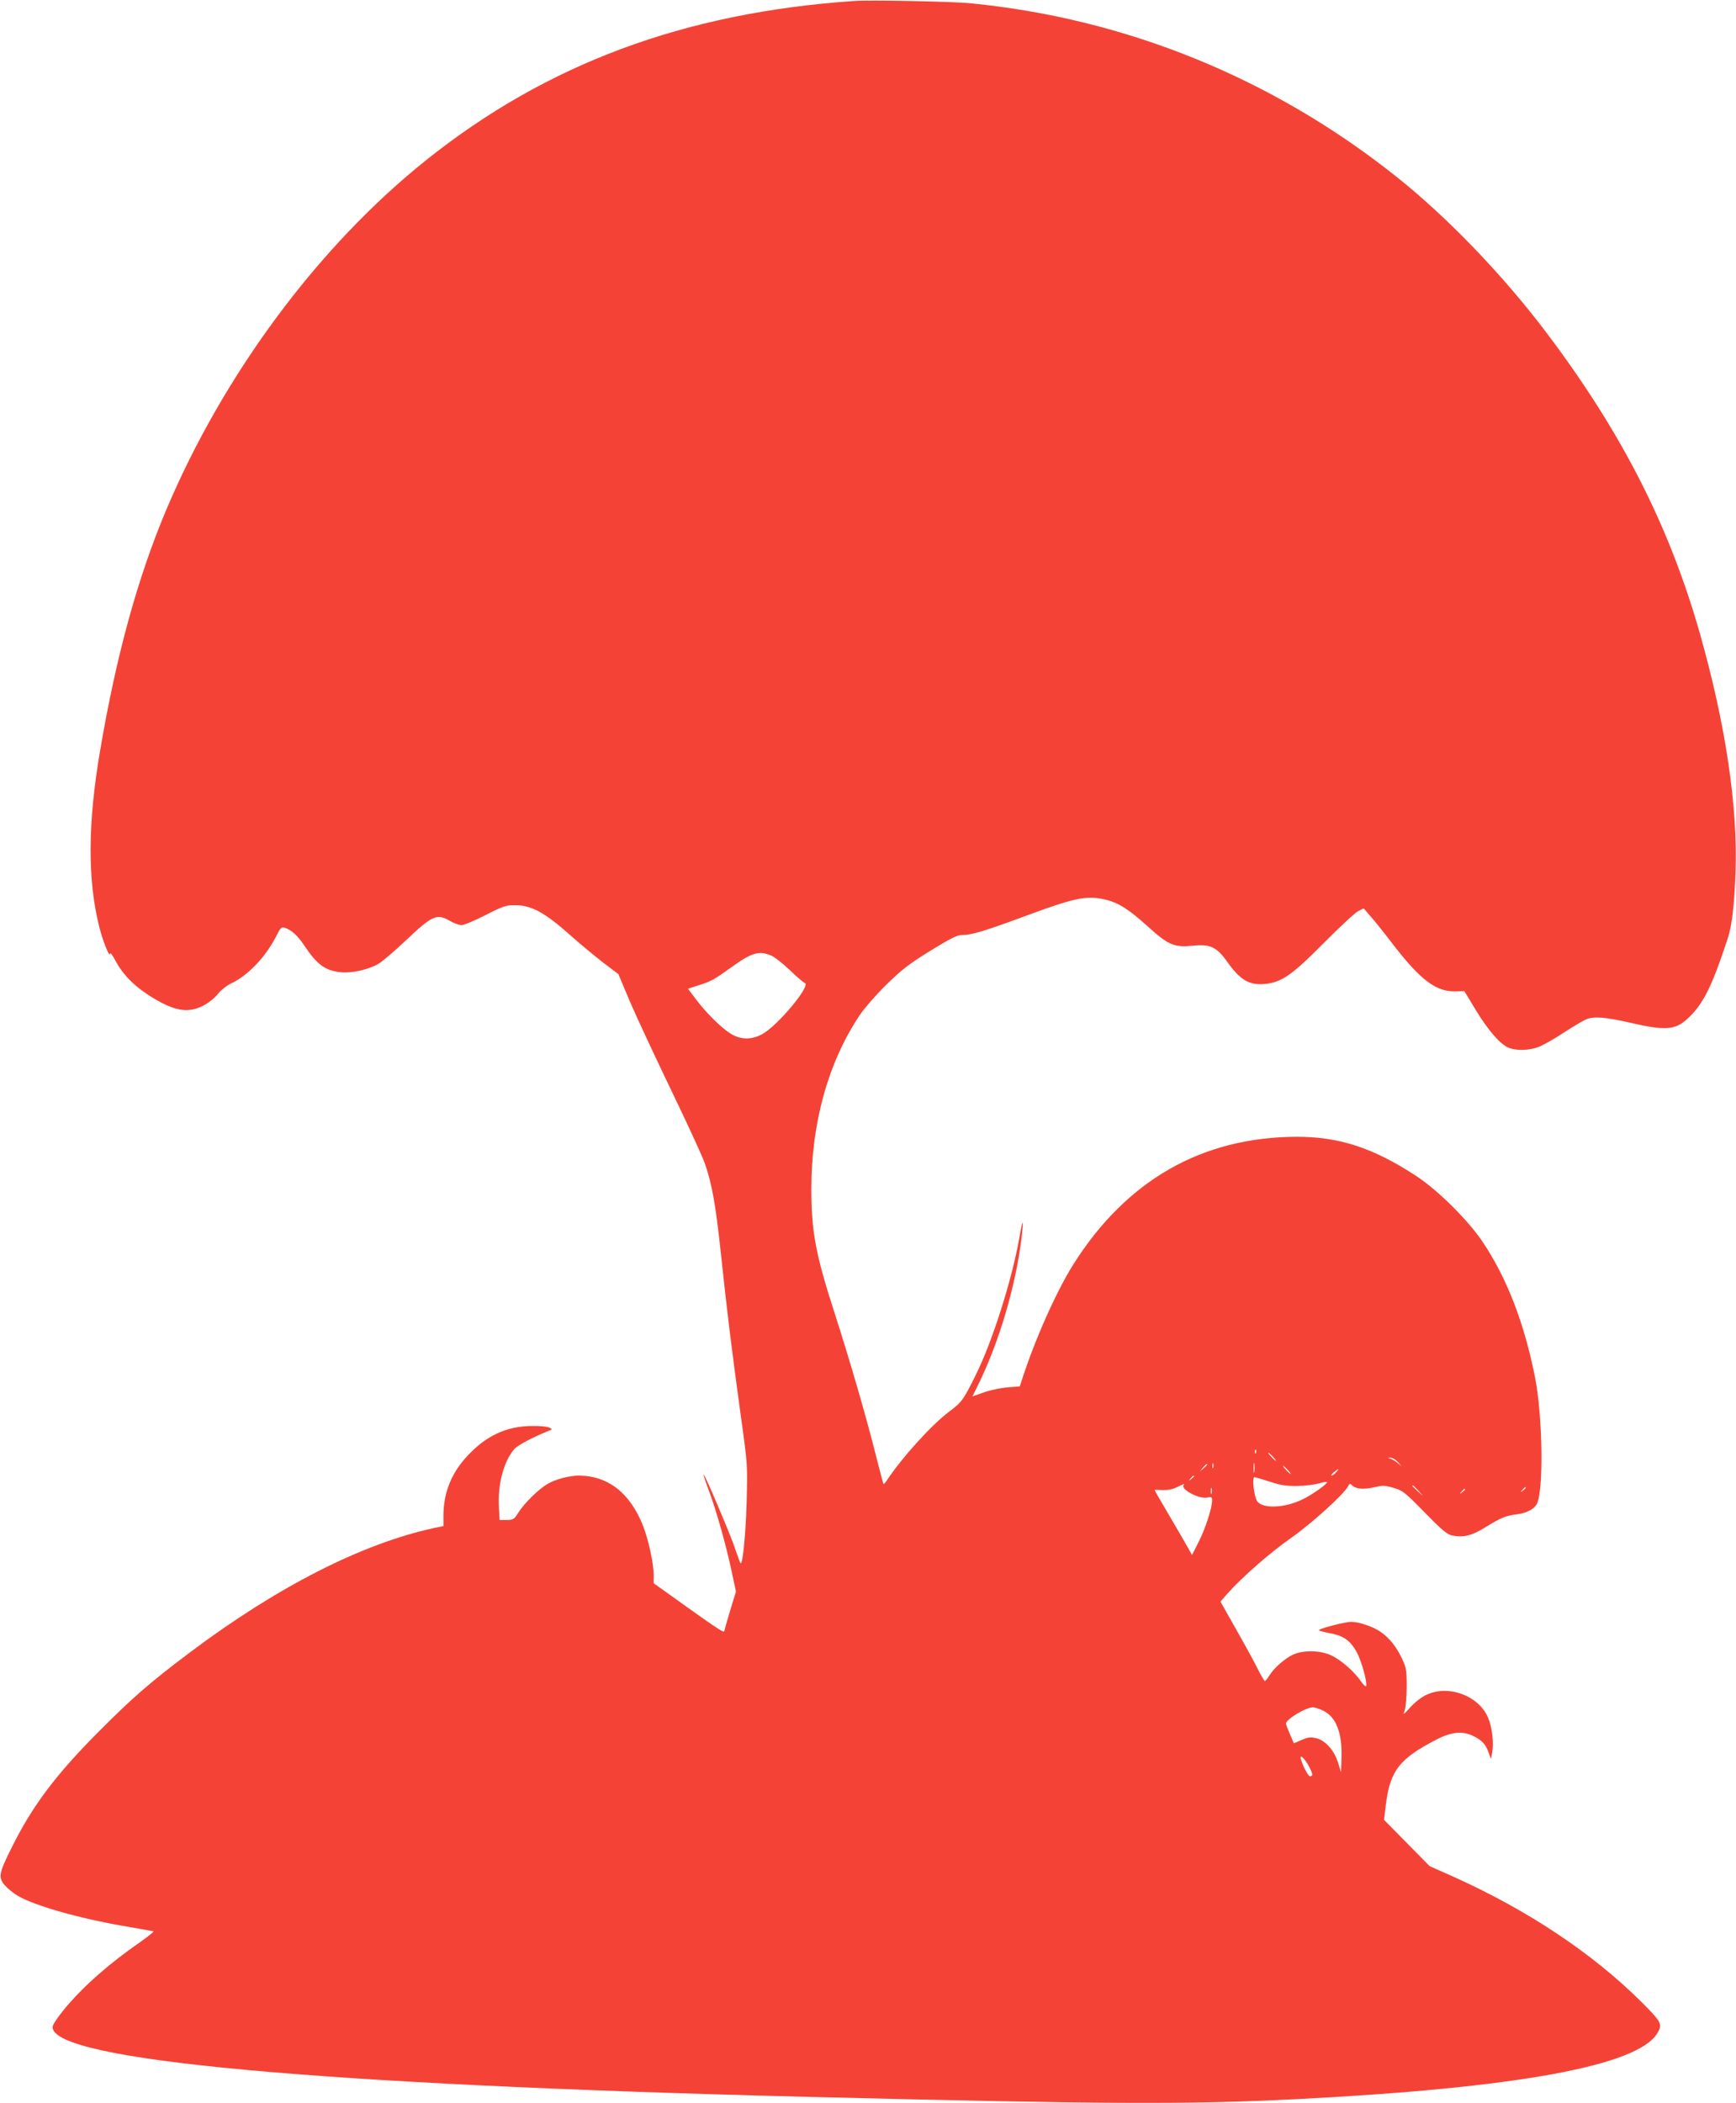 <?xml version="1.0" standalone="no"?>
<!DOCTYPE svg PUBLIC "-//W3C//DTD SVG 20010904//EN"
 "http://www.w3.org/TR/2001/REC-SVG-20010904/DTD/svg10.dtd">
<svg version="1.0" xmlns="http://www.w3.org/2000/svg"
 width="1057pt" height="1280pt" viewBox="0 0 1057 1280"
 preserveAspectRatio="xMidYMid meet">
<g transform="translate(0,1280) scale(0.1,-0.1)"
fill="#f44336" stroke="none">
<path d="M5200 12794 c-1034 -71 -1871 -382 -2606 -969 -656 -524 -1235 -1305
-1584 -2133 -173 -413 -301 -877 -400 -1457 -76 -445 -78 -790 -5 -1078 20
-82 64 -190 65 -162 0 12 14 -5 35 -45 47 -87 121 -160 230 -225 138 -83 221
-93 317 -37 26 15 61 44 77 66 17 21 52 49 78 61 103 48 211 162 275 288 25
51 32 57 51 51 41 -13 77 -45 119 -107 79 -119 129 -155 227 -164 67 -6 167
17 226 52 23 13 96 76 163 139 166 157 191 168 273 121 24 -14 55 -25 69 -25
14 0 80 27 146 61 112 57 126 61 185 60 96 -1 176 -45 324 -176 66 -59 161
-137 210 -175 l90 -68 69 -164 c38 -89 150 -329 248 -533 98 -203 192 -406
208 -451 45 -128 67 -250 100 -559 36 -343 66 -584 121 -985 41 -294 41 -296
35 -520 -6 -214 -26 -402 -39 -370 -4 8 -22 58 -40 110 -38 105 -178 432 -183
427 -2 -2 12 -46 32 -98 46 -123 107 -340 139 -493 l26 -122 -36 -117 c-19
-64 -35 -120 -35 -123 0 -13 -38 11 -230 148 l-200 143 0 50 c0 70 -32 217
-65 300 -79 200 -213 304 -391 305 -59 0 -145 -23 -194 -53 -53 -32 -136 -114
-171 -168 -29 -46 -34 -49 -74 -49 l-43 0 -4 72 c-9 143 28 283 94 360 20 23
119 75 208 110 24 9 24 10 5 20 -10 6 -58 11 -105 10 -155 -1 -279 -58 -395
-183 -97 -104 -145 -224 -145 -363 l0 -63 -57 -12 c-439 -95 -954 -357 -1488
-758 -243 -183 -343 -270 -545 -472 -268 -268 -412 -459 -538 -713 -80 -160
-84 -183 -42 -232 18 -20 52 -48 76 -62 105 -62 380 -140 664 -188 85 -15 159
-28 164 -29 5 -2 -29 -29 -75 -62 -193 -133 -349 -271 -460 -403 -48 -58 -79
-104 -79 -118 0 -202 1590 -349 4570 -424 1843 -46 2341 -48 3000 -15 1340 68
2078 202 2200 400 34 56 29 67 -97 193 -297 295 -691 558 -1148 763 l-140 62
-139 141 -139 141 11 92 c26 209 84 282 313 399 89 46 159 51 224 17 51 -26
71 -49 89 -99 l14 -39 7 38 c12 59 0 156 -25 215 -57 133 -241 201 -375 138
-29 -13 -70 -45 -97 -75 -45 -50 -47 -51 -35 -19 6 18 12 82 12 143 0 99 -3
116 -27 168 -35 75 -79 130 -132 166 -45 32 -132 61 -180 61 -35 0 -196 -41
-196 -51 0 -3 30 -11 67 -18 82 -15 123 -43 163 -114 28 -50 66 -184 58 -208
-2 -6 -17 8 -33 31 -41 59 -121 129 -180 156 -64 31 -170 33 -231 5 -50 -23
-116 -81 -145 -127 -11 -19 -24 -34 -28 -34 -3 0 -25 37 -48 83 -22 45 -82
153 -132 241 l-90 159 40 46 c85 97 259 250 389 341 126 88 322 266 348 315
10 19 11 19 29 2 23 -20 71 -22 140 -6 41 10 59 9 109 -6 55 -16 68 -26 189
-150 109 -111 137 -134 169 -140 68 -13 117 -1 201 51 94 58 123 70 188 78 57
7 102 28 122 59 45 69 39 540 -10 782 -66 328 -170 596 -316 815 -87 131 -273
316 -404 402 -264 173 -470 240 -730 240 -577 -2 -1036 -264 -1360 -777 -103
-163 -237 -464 -314 -706 l-12 -36 -73 -6 c-40 -3 -105 -16 -144 -30 l-71 -25
23 47 c123 242 223 562 267 852 24 165 21 220 -4 69 -45 -257 -165 -636 -268
-842 -74 -149 -83 -161 -159 -218 -107 -80 -285 -276 -381 -420 -9 -14 -18
-23 -20 -20 -2 3 -26 93 -53 200 -56 223 -157 568 -246 844 -114 352 -140 494
-140 750 0 402 102 769 293 1056 27 41 100 125 161 185 94 92 137 126 269 208
133 81 164 97 199 97 55 0 141 26 410 126 254 94 336 112 431 95 94 -17 156
-53 281 -165 131 -119 164 -133 284 -121 98 10 140 -9 198 -90 87 -123 141
-154 245 -142 96 12 160 57 349 248 96 97 190 184 209 194 l34 17 38 -44 c21
-23 87 -105 145 -181 163 -211 259 -283 374 -280 l56 1 69 -114 c76 -125 148
-208 200 -230 47 -19 125 -18 184 5 26 10 95 49 151 86 57 37 119 74 139 82
45 19 118 13 267 -21 211 -49 272 -45 346 22 96 87 149 191 248 492 25 76 40
205 47 405 14 400 -61 899 -217 1450 -186 654 -475 1221 -930 1825 -266 353
-609 710 -922 958 -751 597 -1642 959 -2588 1052 -109 11 -613 21 -710 14z
m-505 -5809 c20 -8 70 -47 113 -88 42 -41 84 -76 92 -79 41 -13 -164 -260
-260 -312 -68 -37 -138 -34 -201 10 -59 40 -145 127 -202 203 l-48 64 68 22
c73 23 91 33 197 109 123 89 168 102 241 71z m2952 -3027 c-3 -8 -6 -5 -6 6
-1 11 2 17 5 13 3 -3 4 -12 1 -19z m103 -23 c13 -14 21 -25 18 -25 -2 0 -15
11 -28 25 -13 14 -21 25 -18 25 2 0 15 -11 28 -25z m761 -32 l24 -28 -25 22
c-14 11 -34 23 -45 26 -19 5 -19 5 1 6 11 0 31 -11 45 -26z m-874 -60 c-2 -16
-4 -5 -4 22 0 28 2 40 4 28 2 -13 2 -35 0 -50z m-250 25 c-3 -7 -5 -2 -5 12 0
14 2 19 5 13 2 -7 2 -19 0 -25z m-37 19 c0 -2 -10 -12 -22 -23 l-23 -19 19 23
c18 21 26 27 26 19z m490 -32 c13 -14 21 -25 18 -25 -2 0 -15 11 -28 25 -13
14 -21 25 -18 25 2 0 15 -11 28 -25z m295 -15 c-10 -11 -22 -20 -28 -20 -5 0
1 9 14 20 31 25 37 25 14 0z m-865 -24 c0 -2 -8 -10 -17 -17 -16 -13 -17 -12
-4 4 13 16 21 21 21 13z m462 -33 c67 -22 99 -27 168 -26 47 1 106 8 133 16
26 8 47 11 47 7 0 -12 -87 -74 -146 -103 -109 -55 -248 -61 -280 -12 -19 30
-32 145 -16 145 6 0 48 -12 94 -27z m-526 -22 c-16 -26 95 -84 143 -75 28 6
31 4 31 -17 0 -45 -40 -170 -81 -251 l-41 -81 -45 79 c-25 43 -76 132 -114
196 -38 64 -69 118 -69 120 0 2 21 2 47 0 32 -1 62 4 88 17 48 23 47 23 41 12z
m1430 -33 l29 -33 -32 29 c-18 17 -33 31 -33 33 0 8 8 1 36 -29z m-1259 -15
c-3 -10 -5 -4 -5 12 0 17 2 24 5 18 2 -7 2 -21 0 -30z m1913 33 c0 -2 -8 -10
-17 -17 -16 -13 -17 -12 -4 4 13 16 21 21 21 13z m-370 -10 c0 -2 -8 -10 -17
-17 -16 -13 -17 -12 -4 4 13 16 21 21 21 13z m-863 -1347 c79 -38 116 -136
111 -290 l-3 -84 -18 58 c-23 74 -75 133 -130 148 -36 9 -49 8 -90 -9 l-49
-21 -24 55 c-13 30 -24 59 -24 65 0 26 122 99 164 99 11 0 39 -9 63 -21z
m-115 -296 c19 -22 48 -78 48 -93 0 -5 -6 -10 -13 -10 -8 0 -25 27 -40 60 -25
60 -24 76 5 43z"/>
</g>
</svg>
